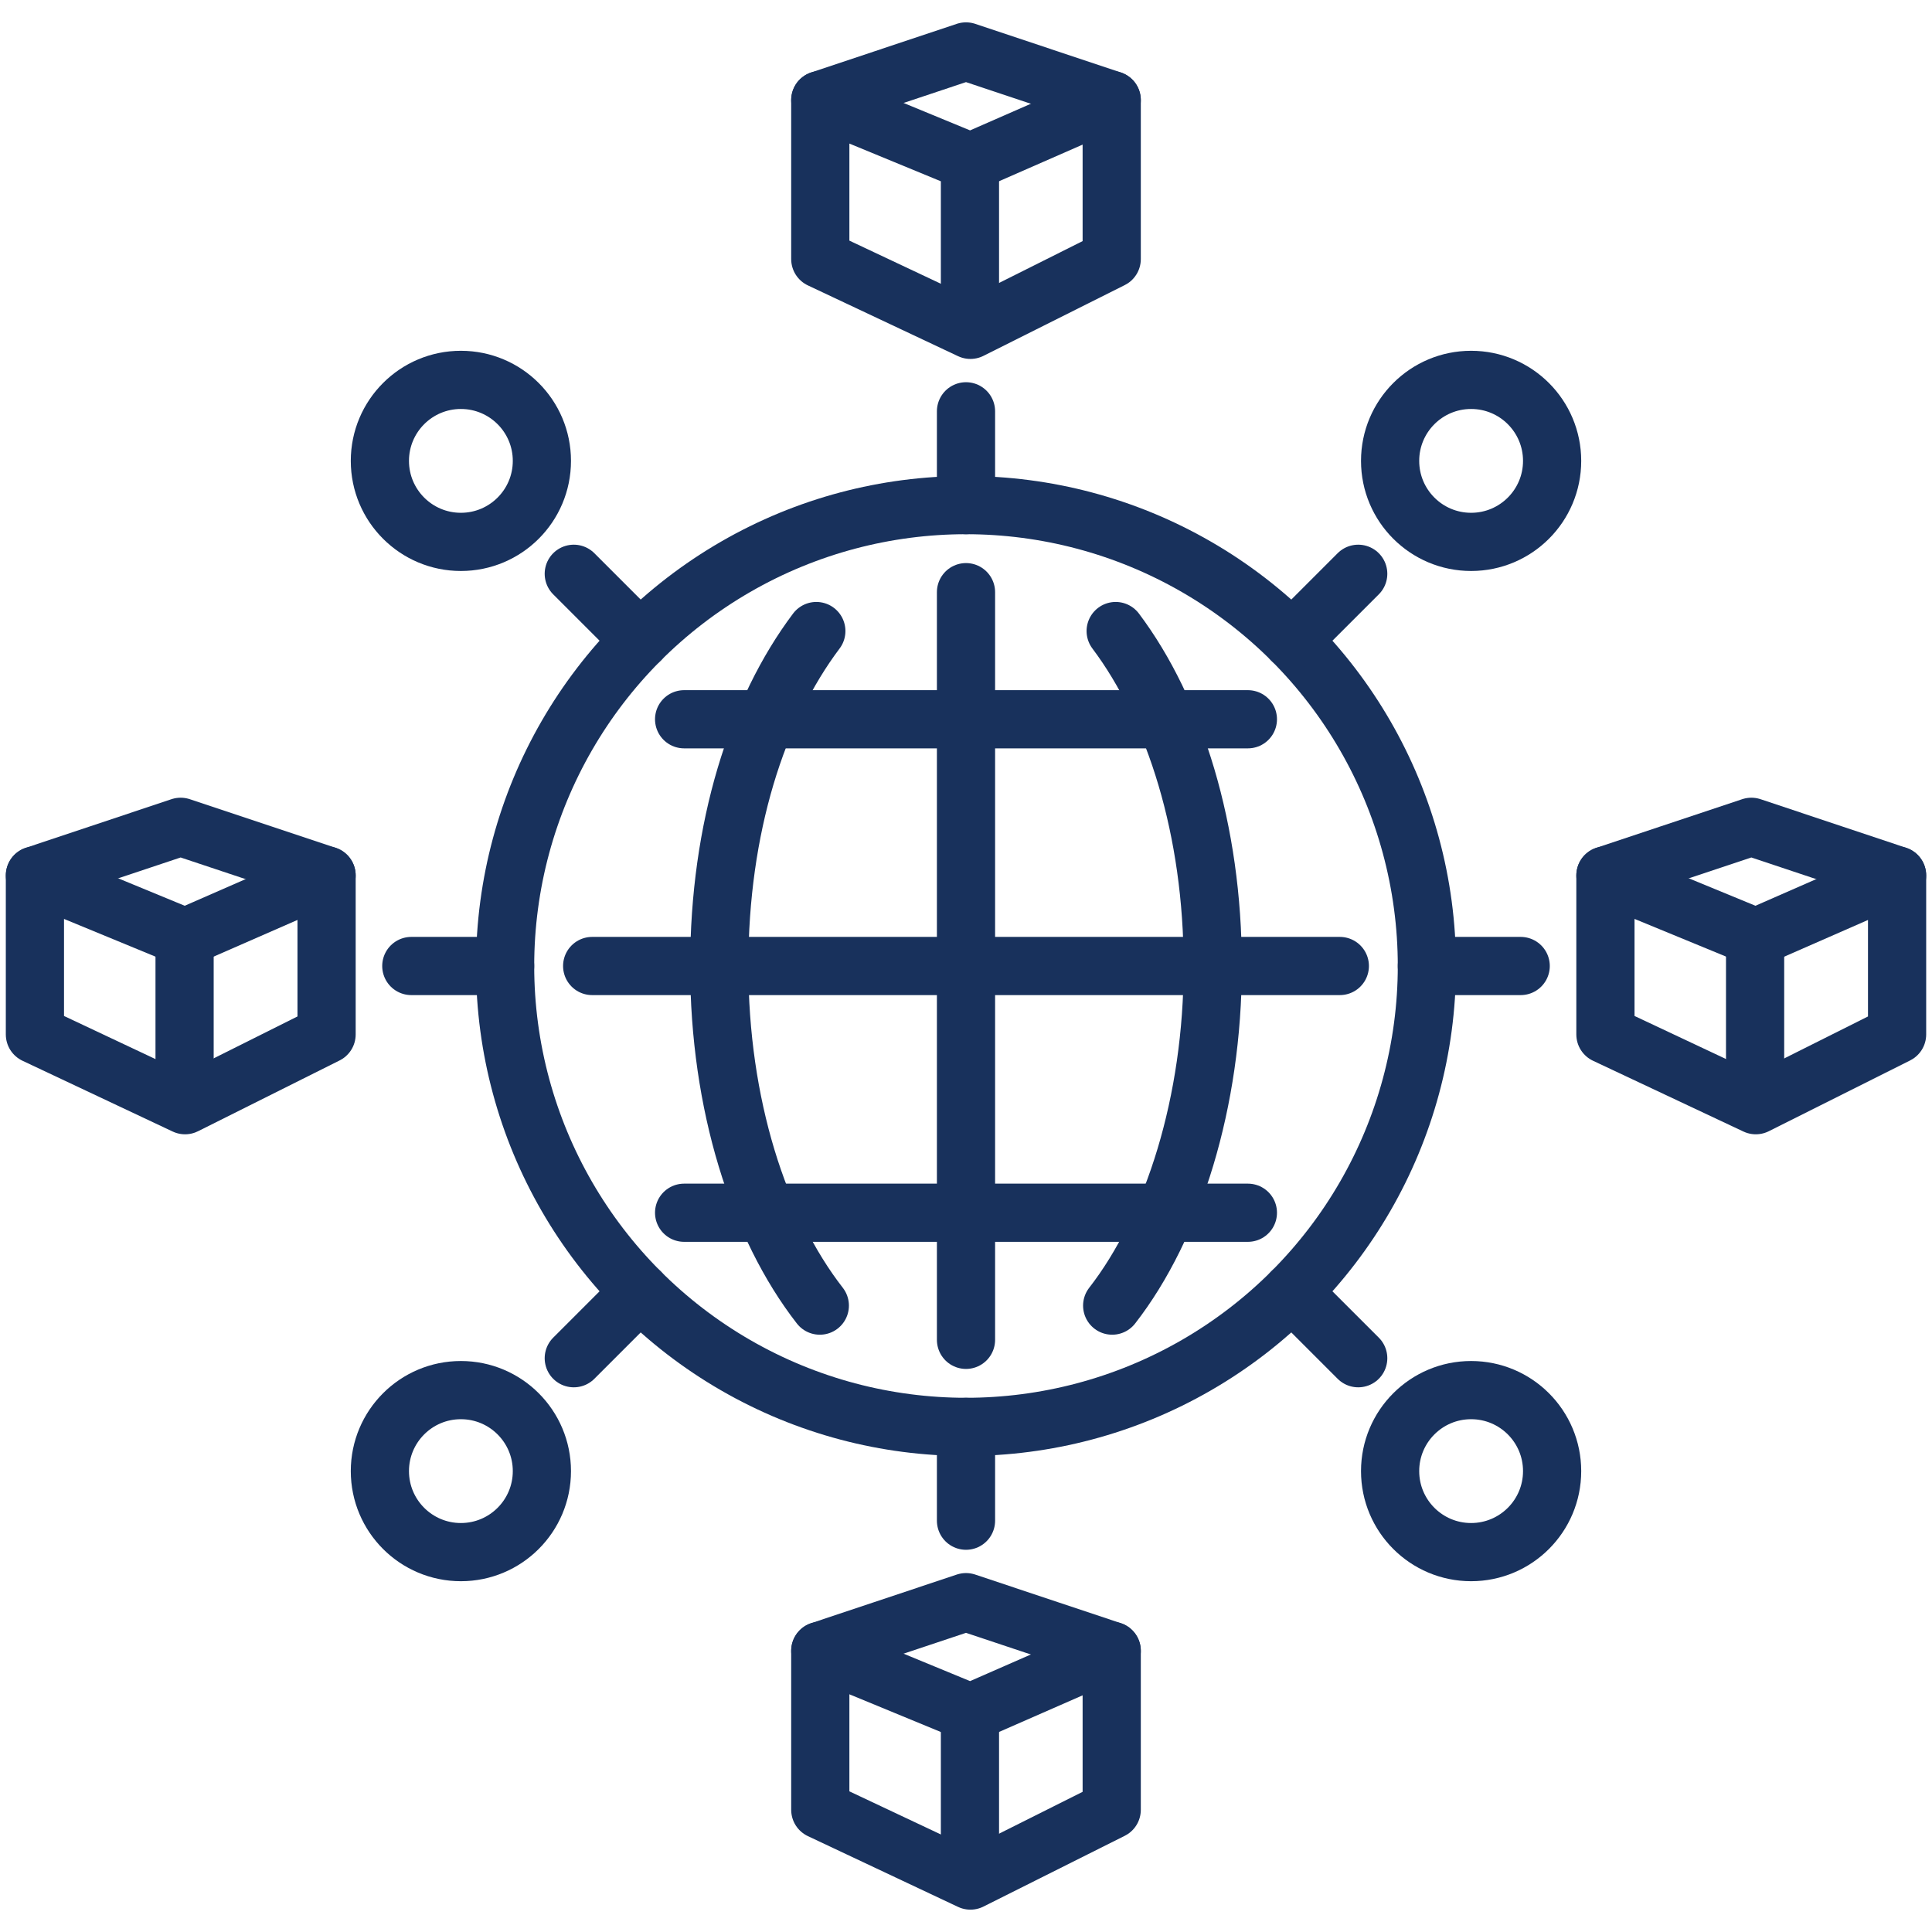 <svg id="Layer_1" data-name="Layer 1" xmlns="http://www.w3.org/2000/svg" viewBox="0 0 83 83"><defs><style>.cls-1{fill:none;stroke:#18315c;stroke-linecap:round;stroke-linejoin:round;stroke-width:2.5px;}</style></defs><title>SCT-ICON-83px</title><circle class="cls-1" cx="41.5" cy="41.5" r="19.8"/><path class="cls-1" d="M47.93,27.11c2.55,3.39,4.17,8.57,4.17,14.39s-1.69,11.21-4.32,14.59"/><path class="cls-1" d="M35.22,56.09c-2.63-3.38-4.32-8.66-4.32-14.59s1.62-11,4.17-14.39"/><line class="cls-1" x1="41.5" y1="25.44" x2="41.5" y2="57.56"/><line class="cls-1" x1="25.44" y1="41.5" x2="57.56" y2="41.5"/><line class="cls-1" x1="29.39" y1="30.9" x2="53.61" y2="30.9"/><line class="cls-1" x1="29.39" y1="52.1" x2="53.61" y2="52.1"/><line class="cls-1" x1="41.5" y1="21.7" x2="41.5" y2="17.67"/><line class="cls-1" x1="41.5" y1="61.3" x2="41.5" y2="65.33"/><line class="cls-1" x1="21.7" y1="41.5" x2="17.67" y2="41.5"/><line class="cls-1" x1="61.3" y1="41.5" x2="65.33" y2="41.5"/><line class="cls-1" x1="27.5" y1="27.5" x2="24.65" y2="24.65"/><circle class="cls-1" cx="19.8" cy="19.8" r="3.48"/><line class="cls-1" x1="55.5" y1="55.5" x2="58.35" y2="58.35"/><circle class="cls-1" cx="63.2" cy="63.2" r="3.48"/><line class="cls-1" x1="27.5" y1="55.5" x2="24.65" y2="58.35"/><circle class="cls-1" cx="19.8" cy="63.2" r="3.48"/><line class="cls-1" x1="55.5" y1="27.5" x2="58.35" y2="24.65"/><circle class="cls-1" cx="63.2" cy="19.8" r="3.48"/><polygon class="cls-1" points="41.69 6.96 47.76 4.3 47.76 11.13 41.69 14.17 35.24 11.13 35.24 4.3 41.69 6.96"/><polyline class="cls-1" points="35.24 4.3 41.5 2.21 47.76 4.3"/><line class="cls-1" x1="41.67" y1="7.1" x2="41.67" y2="13.49"/><polygon class="cls-1" points="41.69 73.58 47.76 70.92 47.76 77.75 41.69 80.79 35.24 77.75 35.24 70.92 41.69 73.58"/><polyline class="cls-1" points="35.24 70.92 41.5 68.83 47.76 70.92"/><line class="cls-1" x1="41.67" y1="73.72" x2="41.67" y2="80.11"/><polygon class="cls-1" points="75.43 40.27 81.5 37.61 81.5 44.44 75.43 47.48 68.97 44.44 68.97 37.61 75.43 40.27"/><polyline class="cls-1" points="68.97 37.61 75.24 35.52 81.5 37.61"/><line class="cls-1" x1="75.4" y1="40.41" x2="75.4" y2="46.8"/><polygon class="cls-1" points="7.95 40.27 14.03 37.61 14.03 44.44 7.95 47.48 1.5 44.44 1.5 37.61 7.95 40.27"/><polyline class="cls-1" points="1.5 37.61 7.76 35.52 14.03 37.61"/><line class="cls-1" x1="7.93" y1="40.41" x2="7.93" y2="46.8"/></svg>
